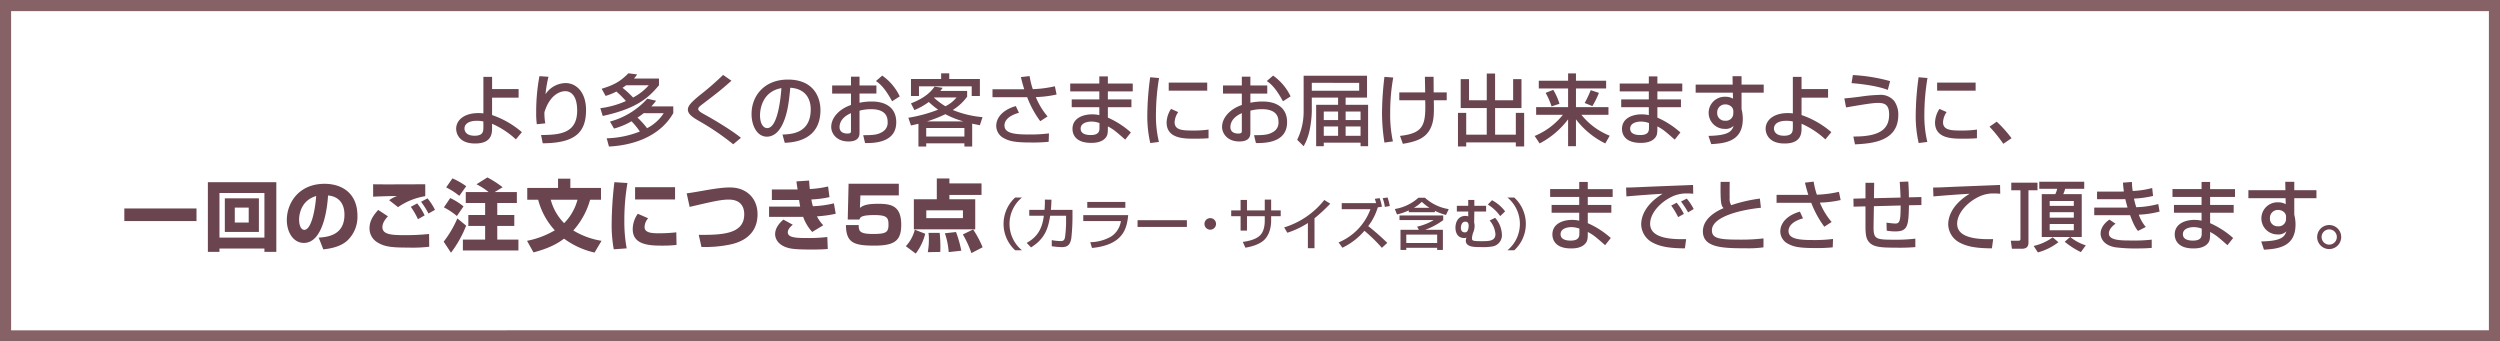 <svg xmlns="http://www.w3.org/2000/svg" width="900" height="122.908" viewBox="0 0 900 122.908"><g data-name="レイヤー 2"><path d="M186.7 35.171h-9.55v6.244a32.54 32.54 0 0110.724 6.16l-2.155 2.6a30.726 30.726 0 00-8.569-5.627v1.456c0 1.82 0 5.656-6.1 5.656-6.552 0-6.831-4.565-6.831-5.292 0-3.137 2.911-5.656 7.979-5.656a13.724 13.724 0 011.821.112V27.667h3.135v4.395h9.546zm-12.683 8.568a9.865 9.865 0 00-2.38-.253c-2.941 0-4.425 1.2-4.425 2.8 0 .391.141 2.575 3.612 2.575 3.193 0 3.193-1.623 3.193-3.191zm23.433-16.101a43.459 43.459 0 00-1.063 6.273 8.829 8.829 0 017.252-4c3.752 0 7.336 3.191 7.336 9.716 0 7.979-3.865 11.9-15.6 11.956l-.588-2.969c6.327-.084 12.991-.363 12.991-8.792 0-6.019-2.743-7-4.283-7-.925 0-5.236.363-7.5 7.56a20.465 20.465 0 00.309 4.032l-3.052.307a28.735 28.735 0 01-.225-4.227 69.483 69.483 0 011.173-13.079zm19.144 4.313c4.227-1.288 6.635-2.492 9.632-5.572l3.135.42a11.243 11.243 0 01-1.147 1.484h9.015v2.407c-3.835 4.649-8.259 8.456-20.244 11.061l-.868-2.8a32.311 32.311 0 009.212-2.576 30.145 30.145 0 00-3.443-3.416 20.586 20.586 0 01-3.865 1.567zm1.82 17.836a35 35 0 0011.928-2.437 24.28 24.28 0 00-3-3.695 25.571 25.571 0 01-6.3 2.632l-1.456-2.521a27.919 27.919 0 0013.439-8.231l3.164.727a19.29 19.29 0 01-1.708 2.044h7.9v2.437c-5.208 9.071-15.653 11.647-23.156 12.012zm7-19.1a15.747 15.747 0 01-1.315.925 31.88 31.88 0 013.807 3.5 19.486 19.486 0 005.657-4.425zm6.328 10.053a22.738 22.738 0 01-2.239 1.6 30.091 30.091 0 013.443 3.807 15.554 15.554 0 005.993-5.4zm32.217 11.202a90.436 90.436 0 00-12.04-8.231c-2.268-1.317-4.284-2.493-4.284-4.285 0-1.372 1.4-2.771 4.312-5.179a98.877 98.877 0 008.372-7.28l3 2.1c-3.948 3.473-4.564 3.948-10.024 8.12-1.372 1.036-1.932 1.485-1.932 2.073 0 .7 1.26 1.4 2.073 1.847 4.115 2.24 10.752 6.328 13.3 8.513zm17.741-3.5c3.332-.14 10.164-.447 10.164-9.128 0-2.212-.756-7.307-7.363-7.727-.448 4.647-.925 9.66-3.053 13.664-.475.868-2.128 3.948-5.376 3.948-3.668 0-5.515-4.2-5.515-8.12 0-6.748 4.759-12.433 13.076-12.433 9.3 0 11.731 6.385 11.731 10.977 0 11.116-9.939 11.647-12.851 11.788zm-8.093-6.942c0 3.023 1.176 4.62 2.577 4.62 3.752 0 4.843-10.473 5.124-14.393-6.693 1.173-7.701 7.308-7.701 9.773zm32.744-13.889h3.08v3.163h6.076v2.912h-6.076v3.305a21.16 21.16 0 014.4-.448c5.292 0 8.819 2.435 8.819 7.448 0 6.271-5.655 7.643-11.227 7.5l-.672-2.828c3.64.027 5.208-.168 6.8-1.12a3.79 3.79 0 001.988-3.781c0-4.452-4.76-4.452-5.936-4.452a15.6 15.6 0 00-4.172.532v7.813c0 .951 0 3.275-3.976 3.275-4.452 0-6.216-3.051-6.216-5.208 0-3.527 3.136-6.607 7.112-7.924v-4.112h-6.776v-2.912h6.776zm0 13.132c-3.164 1.344-4.116 3.388-4.116 5.012 0 2.212 2.184 2.324 2.8 2.324 1.316 0 1.316-.448 1.316-.981zm11.255-13.525a19.156 19.156 0 016.3 7.477l-2.744 1.764c-2.184-3.977-3.864-5.992-5.824-7.281zm35.149 17.865c-.98-.2-1.68-.336-2.772-.561v8.233h-2.8v-1.149h-13.747v1.149h-2.8v-8.2c-1.26.307-1.9.448-2.688.616L327 42.394a53.2 53.2 0 0010.724-2.912 30.078 30.078 0 01-3.36-2.771 24.075 24.075 0 01-5.179 2.912l-1.233-2.408c5.684-2.184 7.672-4.873 8.485-6.02l2.939.42a12.555 12.555 0 01-.868 1.119h9.66v2.072a18.273 18.273 0 01-5.18 4.788 36.82 36.82 0 0010.724 2.577zm-13.943-18.676h2.912v2.044h11.031v6.1h-2.94v-3.468h-18.984v3.471h-2.884v-6.1h10.865zm-5.376 19.684v3.051h13.748v-3.051zm13.411-2.38a34.286 34.286 0 01-6.524-2.6 45.873 45.873 0 01-6.635 2.6zm-10.528-8.624l-.084.084a24.6 24.6 0 004.117 3.08 11.933 11.933 0 004-3.164zm34.336-7.701a28.328 28.328 0 001.148 4.705 41.2 41.2 0 007.952-1.037l.616 2.968a38.82 38.82 0 01-7.475.925 25.65 25.65 0 004.227 6.972l-2.632 1.708a35.908 35.908 0 01-4.7-8.624H357.3v-2.857h11.425c-.729-2.38-1.009-3.555-1.2-4.395zM366.819 40.6c-4.368 1.233-5.208 3.248-5.208 4.565 0 2.828 3.556 3.248 8.821 3.248a51.853 51.853 0 007.195-.393l-.111 3.025a55.219 55.219 0 01-6.553.252c-5.46 0-7.56-.476-9.436-1.485a5.03 5.03 0 01-2.883-4.451c0-3.416 2.912-6.021 7.055-7.168zm28.933-10.525V27.5h3.08v2.576h8.96V32.9h-8.96v2.884h8.483v2.8h-8.483v3.752a31.7 31.7 0 018.288 5.347l-2.044 2.576c-3.612-3.164-4.2-3.668-6.244-4.759v.559c0 1.989-.168 2.632-.616 3.277-1.4 2.044-4.313 2.1-5.4 2.1-5.628 0-6.72-3.08-6.72-5.04 0-3.92 3.891-5.235 7.055-5.235a11.709 11.709 0 012.605.279v-2.853h-9.94v-2.8h9.94V32.9h-10.477v-2.825zm.056 14.224a8.362 8.362 0 00-2.856-.533c-1.6 0-3.92.533-3.92 2.548 0 1.876 1.932 2.3 3.612 2.3 3.164 0 3.164-1.6 3.164-2.743zm21.456-16.212a80.149 80.149 0 00-1.12 12.935 40.58 40.58 0 001.064 10.08l-3.108.398a43 43 0 01-1.064-10.332 101.7 101.7 0 011.036-13.357zm6.888 12.263a6.935 6.935 0 00-1.288 3.641c0 2.995 3.164 2.995 6.692 2.995a38.108 38.108 0 005.516-.336v3.109c-1.848.167-3.976.167-5.124.167-3.668 0-9.968 0-9.968-5.824a9.264 9.264 0 011.6-4.9zM434.6 29.739v2.911h-13.86v-2.911zm12.456-2.128h3.08v3.163h6.076v2.912h-6.076v3.305a21.16 21.16 0 014.4-.448c5.292 0 8.82 2.435 8.82 7.448 0 6.271-5.656 7.643-11.228 7.5l-.672-2.828c3.64.027 5.208-.168 6.8-1.12a3.79 3.79 0 001.988-3.781c0-4.452-4.76-4.452-5.936-4.452a15.6 15.6 0 00-4.172.532v7.813c0 .951 0 3.275-3.976 3.275-4.452 0-6.216-3.051-6.216-5.208 0-3.527 3.136-6.607 7.112-7.924v-4.112h-6.776v-2.912h6.776zm0 13.132c-3.164 1.344-4.116 3.388-4.116 5.012 0 2.212 2.184 2.324 2.8 2.324 1.316 0 1.316-.448 1.316-.981zm11.256-13.525a19.162 19.162 0 016.3 7.477l-2.744 1.764c-2.184-3.977-3.864-5.992-5.824-7.281zm23.4 10.5v-2.576h-9.464v5.013a37.727 37.727 0 01-.7 6.271 19.649 19.649 0 01-2.24 6.216l-2.325-2.324a22.934 22.934 0 002.325-10.163V27.274h22.82v7.868h-7.7v2.576h8.092v14.924h-2.72v-1.288h-13.24v1.288h-2.745V37.718zm-9.464-7.9v2.855H489.3v-2.85zm4.312 10.332v3.079h5.152v-3.074zm0 5.376v3.364h5.152v-3.359zm7.868-5.376v3.079h5.372v-3.074zm0 5.376v3.364h5.372v-3.359zm17.134-17.607a71.678 71.678 0 00-1.093 12.712 45.209 45.209 0 00.98 10.276l-3.052.42a69 69 0 01-.868-11 113.543 113.543 0 01.868-12.656zm11.507 5.347c-.028-.895-.084-4.815-.112-5.628h3.136c0 .9.028 4.956.028 5.628h4.7v2.828h-4.648c.084 4.537.112 7.14-1.036 9.773-1.736 3.947-5.32 5.124-10.108 5.907L504 48.919c8.512-.952 9.352-3.893 9.072-12.825h-9.324v-2.828zm12.78-4.788h3v7.616h6.385v-9.631h3v9.631h6.5v-7.616h3v10.416h-9.491v9.576h7.457v-7.839h3v12.1h-3V51.27h-17.864v1.456h-2.968V40.631h2.968v7.839h7.393v-9.576h-9.38zm28.114.588h10.556v-2.632h2.828v2.632h10.864v2.773h-10.864v6.719h11.7v2.773h-9.744a24.977 24.977 0 0010.197 7.531l-1.6 2.772a29.575 29.575 0 01-10.555-8.679v9.687h-2.828v-9.687a30.378 30.378 0 01-10.248 8.679l-1.792-2.687a25.548 25.548 0 0010.164-7.616h-9.632v-2.773h11.508v-6.719h-10.554zm5.208 3.276a21.764 21.764 0 012.24 5.012l-2.856.952a25.291 25.291 0 00-2.128-4.872zm16.435 1.092a29.994 29.994 0 01-2.351 4.761l-2.773-1.12a37.424 37.424 0 002.185-4.62zm17.972-3.359V27.5h3.08v2.576h8.96V32.9h-8.96v2.884h8.484v2.8h-8.484v3.752a31.7 31.7 0 018.288 5.347l-2.046 2.579c-3.612-3.164-4.2-3.668-6.244-4.759v.559c0 1.989-.168 2.632-.616 3.277-1.4 2.044-4.313 2.1-5.4 2.1-5.628 0-6.72-3.08-6.72-5.04 0-3.92 3.892-5.235 7.056-5.235a11.7 11.7 0 012.6.279v-2.856h-9.94v-2.8h9.94V32.9h-10.471v-2.825zm.056 14.224a8.362 8.362 0 00-2.856-.533c-1.6 0-3.92.533-3.92 2.548 0 1.876 1.932 2.3 3.612 2.3 3.164 0 3.164-1.6 3.164-2.743zm30.075-16.856h3.248v3.024h7.98v2.883h-7.98v5.937a13.988 13.988 0 01.447 3.555c0 8.149-6.5 8.764-11.367 9.044l-.98-2.967c6.944-.141 8.4-1.485 9.044-3.641a3.931 3.931 0 01-3.08 1.12 5.784 5.784 0 11.083-11.563 5.465 5.465 0 012.773.672l-.057-2.157h-13.383v-2.883h13.328zm.28 12.8a2.232 2.232 0 00-.56-1.708 3.134 3.134 0 00-2.268-.952 2.839 2.839 0 00-2.969 2.939 2.734 2.734 0 002.885 2.941 2.644 2.644 0 002.912-2.689zm34.117-5.072h-9.547v6.244a32.532 32.532 0 0110.723 6.16l-2.155 2.6a30.735 30.735 0 00-8.568-5.627v1.456c0 1.82 0 5.656-6.105 5.656-6.552 0-6.831-4.565-6.831-5.292 0-3.137 2.911-5.656 7.98-5.656a13.719 13.719 0 011.82.112V27.667h3.136v4.395h9.547zm-12.683 8.568a9.865 9.865 0 00-2.38-.253c-2.94 0-4.425 1.2-4.425 2.8 0 .391.141 2.575 3.612 2.575 3.193 0 3.193-1.623 3.193-3.191zm21.783 5.403c10.557.113 12.88-3.387 12.88-7.924 0-3.3-1.344-4.171-4-4.171-1.876 0-5.264.559-11.508 1.624l-.616-3.248c1.093-.084 2.128-.168 5.685-.617a54.908 54.908 0 016.887-.643 6.32 6.32 0 015.4 2.212 8.478 8.478 0 011.456 4.983c0 9.521-9.3 10.305-15.6 10.612zm12.4-16.771c-4.48-1.765-11.843-2.353-13.048-2.437l.476-2.912a61.86 61.86 0 0113.412 2.185zm14.287-4.284a80.15 80.15 0 00-1.121 12.935 40.581 40.581 0 001.065 10.08l-3.108.393a43 43 0 01-1.064-10.332 101.7 101.7 0 011.035-13.357zm6.888 12.263a6.935 6.935 0 00-1.288 3.641c0 2.995 3.164 2.995 6.692 2.995a38.108 38.108 0 005.516-.336v3.109c-1.848.167-3.976.167-5.124.167-3.668 0-9.968 0-9.968-5.824a9.264 9.264 0 011.6-4.9zm10.444-10.611v2.911h-13.86v-2.911zm9.963 22.035a50.048 50.048 0 00-4.957-6.159l2.577-1.82a44.066 44.066 0 015.347 5.964zM44.755 75.047h25.984v4.536H44.755zm50.436 14.42H79.007v1.2h-4.172V65.583h24.641v25.088h-4.285zm0-19.993H79.007v16.073h16.184zm-14.252 1.933H93.2V83.5H80.939zm3.584 8.708h5.012v-5.376h-5.012zm30.21 5.432c3.024-.224 9.268-.729 9.268-8.26 0-4.676-2.716-6.664-5.908-6.916-.14 2.435-1.2 17.08-8.708 17.08-3.78 0-6.132-3.836-6.132-8.233 0-6.187 4.34-13.047 13.58-13.047 6.44 0 11.844 3.528 11.844 11.507a11.662 11.662 0 01-3.808 9.073c-2.744 2.408-7 2.855-8.484 3.023zm-7.056-6.384c0 1.063.308 3.584 1.9 3.584 2.128 0 3.724-5.488 4.256-12.181-6.156 1.792-6.156 7.897-6.156 8.597zm31.975-1.288c-.7.756-1.988 2.212-1.988 3.92 0 2.828 3.977 2.855 8.177 2.855a78.767 78.767 0 008.624-.42l.056 4.593a50.909 50.909 0 01-7.561.308c-5.907 0-8.455-.281-11-1.821a5.856 5.856 0 01-2.939-5.095c0-2.829 1.511-4.844 3.135-6.636zm13.441-7.252a23.729 23.729 0 00-9.8 3.948l-3.193-2.492a10.857 10.857 0 012.828-1.513c-.588-.027-7.281.141-8.6.253v-4.48c2.969.084 16.072 0 18.761 0zm-2.633 8.288a26.24 26.24 0 00-2.575-4.452l2.3-1.233a21.694 21.694 0 012.687 4.313zm3.78-2.044a27.648 27.648 0 00-2.66-4.229l2.324-1.231a21.2 21.2 0 012.689 4.144zm13.575 4.367a40.692 40.692 0 01-5.46 9.744L159.723 87a38.5 38.5 0 004.928-8.372zm-5.74-9.939a22.722 22.722 0 014.788 3l-2.38 3.471a24.234 24.234 0 00-4.676-3.107zm.812-7.084a27.394 27.394 0 014.956 2.828l-2.492 3.471a24.73 24.73 0 00-4.732-3.051zm13.02 4.927a23.674 23.674 0 00-4.368-2.8l3.92-2.464a36.981 36.981 0 015.488 3.528l-2.856 1.735h7.98v3.949h-7.056V77.4h6.131v3.948h-6.131v4.9h7.616v3.92h-19.992v-3.92h8.008v-4.9H168.6V77.4h6.048v-4.313h-6.972v-3.949zm13.905 2.773v-4.256H200.9v-3.332h4.424v3.332h11.032v4.256h-3.919a27.562 27.562 0 01-6.048 11.059 28.232 28.232 0 0010.164 3.724l-2.521 4.229a29.4 29.4 0 01-10.975-5.012c-1.932 1.483-5.012 3.388-11 4.956l-2.324-4.173a31.562 31.562 0 0010-3.779 25.912 25.912 0 01-5.993-11zm8.456 0a18.923 18.923 0 004.816 8.428 18.791 18.791 0 004.815-8.428zm27.617-6.021a77.775 77.775 0 00-1.12 13.412 53.262 53.262 0 00.839 10.109l-4.647.336a48.023 48.023 0 01-.757-9.437 131.22 131.22 0 01.981-14.727zm7.448 12.685a4.975 4.975 0 00-1.288 3.164c0 1.9 2.128 2.239 4.844 2.239a57.217 57.217 0 006.58-.336l.084 4.536a44.587 44.587 0 01-5.1.252c-4.593 0-10.668-.223-10.668-5.879a9.647 9.647 0 011.819-5.6zm9.688-11.175v4.4h-14.392v-4.4zm8.525 17.139c9.492.139 16.38-.645 16.38-7.42 0-2.408-1.065-5.265-5.572-5.265-2.8 0-5.684.672-14.084 2.633l-1.064-4.872c1.651-.225 2.828-.42 5.712-.925 6.132-1.092 8.176-1.2 9.939-1.2 5.712 0 9.857 3.752 9.857 9.632 0 8.9-8.065 10.556-10.332 11a44.443 44.443 0 01-9.857.784zM291.281 65c.084 1.315.14 2.155.252 3.052a37.24 37.24 0 006.58-.924l.5 3.836a37.043 37.043 0 01-6.524.84 16.308 16.308 0 00.56 2.435 38.179 38.179 0 007.56-1.035l.644 3.752a43.016 43.016 0 01-6.748.924 13.4 13.4 0 002.268 3.219L292.4 83.5a15.988 15.988 0 01-3.276-5.46 3.061 3.061 0 01-.56.028h-11.7v-3.7h11.2c-.112-.561-.14-.756-.392-2.38h-9.8v-3.78h9.268c-.308-1.932-.336-2.157-.42-2.913zM285.4 80.9c-.616.532-1.792 1.513-1.792 2.744 0 1.905 3.024 2.044 6.776 2.044a59.093 59.093 0 007.448-.363l.168 4.309c-.98.084-2.52.2-5.684.2-5.348 0-7.14-.225-8.372-.532-4.4-1.121-4.9-4-4.9-4.957 0-2.631 2.044-4.452 2.968-5.291zm38.176-14.758v4.2h-13.832l-.168 4.508c.952-.727 2.072-1.483 6.525-1.483 4.7 0 8.343.672 8.343 7.559 0 5.712-2.351 7.5-9.715 7.5-7.561 0-10.109-1.147-10.193-7.391h4.592c0 2.155.337 3.191 5.068 3.191 4.676 0 5.657-.5 5.657-3.3 0-2.435-.365-3.5-5.041-3.5-4.843 0-5.152.813-5.4 1.6h-4.227l.307-12.88zm9.5 18.004a19.435 19.435 0 01-3.416 7.141l-3.556-2.66a13.531 13.531 0 003.22-5.937zm20.272-13.971h-11.564v1.568h9.3v10.808h-22.096V71.743h8.26v-7.5h4.536v1.792h11.564zm-19.88 5.543v2.8h13.188v-2.8zm4.816 8.121a48.883 48.883 0 01.252 5.4c0 .588-.028 1.008-.028 1.456l-4.508.088a24.2 24.2 0 00.393-4.593 14.753 14.753 0 00-.141-2.351zm5.88-.308a39.961 39.961 0 011.9 6.72l-4.536.5a26.312 26.312 0 00-1.372-6.777zm6.16-.925a34.81 34.81 0 013.416 6.412l-4.032 2.1a36.962 36.962 0 00-3.08-6.721zm17.561-11.483a12.308 12.308 0 000 18.964h-2.441a12.886 12.886 0 010-18.964zm18.208 4.441v2.641a69.66 69.66 0 01-.4 7.381c-.36 2.661-1.52 3.381-3.44 3.381a29.3 29.3 0 01-3.621-.321v-2.2a16.889 16.889 0 003.2.34c1.2 0 1.439-.48 1.62-1.7a46.083 46.083 0 00.34-6.142v-1.28h-5.722c-.7 4.2-1.639 8.122-6.9 11.4l-1.56-1.621c4.821-2.641 5.721-6.521 6.181-9.782h-5.261v-2.1h5.5a34.5 34.5 0 00.12-3.7l2.381.02c-.04 1-.06 2.14-.22 3.681zm20.067 1.88c-.479 4.161-1.26 10.683-13.042 11.822l-.62-2.08a15.454 15.454 0 007.481-2.02 7.973 7.973 0 003.542-5.581h-13.543v-2.141zm-1.04-4.744v2.121h-13.7V72.7zm22.161 6.564v2.421h-17.763v-2.421zm10.488 1.341a2.081 2.081 0 11-2.081-2.081 2.067 2.067 0 012.081 2.081zm17.545-8.742h2.3v3.881h3.442v2.08h-3.442v1.641c0 1.24-.219 4.981-2.78 7.161-2 1.68-4.98 2.281-6.481 2.541l-.941-2.08c1.941-.281 4.682-.8 6.282-2.421 1.48-1.5 1.62-4.121 1.62-5.181v-1.661h-6.4v5.2h-2.3v-5.2h-3.381v-2.08h3.381v-3.761h2.3v3.761h6.4zm17.906 17.483h-2.381v-9.061a30.6 30.6 0 01-7.4 3.5l-1.139-1.92A29.349 29.349 0 00476.74 72l2.16 1.32a59.512 59.512 0 01-5.68 5.262zm23.48-18.004a23.535 23.535 0 01.8 3.062l-1.5.239a20.36 20.36 0 01-3.441 6.742 90.346 90.346 0 016.862 6.041l-1.941 1.8a56.828 56.828 0 00-6.281-6.14 24.285 24.285 0 01-7.942 6.1l-1.36-1.92A20.608 20.608 0 00493.363 75.3h-10.342v-2.176H495.4a14.227 14.227 0 00-.48-1.561zm1.841 3.141a13.638 13.638 0 00-.78-3.141l1.759-.239a18.315 18.315 0 01.8 3.061zm8.617 1.261a21.4 21.4 0 01-4.24 1.46l-.78-1.96a16.739 16.739 0 008.5-4.061h2.339a16.449 16.449 0 008.563 4.1l-.98 2.1a20.509 20.509 0 01-4-1.48v.5h-9.4zm3.642 6.981l-.641-1.12a20.875 20.875 0 006-2.381h-12.342v-1.66h15.745v1.681a25.937 25.937 0 01-6.482 3.48h6.361v7.242h-2.06v-.76h-11.122v.76h-2.081v-7.242zm-4.541 1.721v3.04h11.122v-3.04zM514.6 74.8a16.67 16.67 0 01-2.742-2.14A13.538 13.538 0 01509 74.8zm13.958-.716v-2.1h2.2v2.1H535v2.06h-4.24l-.061 4a2.475 2.475 0 00.08.3 5.785 5.785 0 01.08.9 6.289 6.289 0 01-.42 2.161 6.462 6.462 0 00-.52 2.24c0 .92.221 1.08 3.481 1.08 2.521 0 4.961 0 4.961-2.54a8.5 8.5 0 00-2.081-4.9l1.961-.98a9.742 9.742 0 012.441 5.962 4.079 4.079 0 01-3.6 4.381 19.558 19.558 0 01-4.1.2c-2.2 0-5.3 0-5.3-2.321a3.055 3.055 0 01.26-1.08 2.272 2.272 0 01-.821.14c-3.16 0-3.16-3.281-3.16-3.72 0-1.461.6-4.242 3.641-4.242a1.793 1.793 0 01.96.2v-1.781h-4.1v-2.06zm-2.641 7.9c0 .92.4 1.66 1.341 1.66a1.018 1.018 0 001.12-.679 3.983 3.983 0 00.34-1.6c0-1.28-.52-1.561-1.2-1.561-1.481-.004-1.601 1.881-1.601 2.181zM540.08 77.8a15.024 15.024 0 00-4.461-4.161l1.5-1.56a14.086 14.086 0 014.721 4.021zm2.62 12.287a12.308 12.308 0 000-18.964h2.441a12.884 12.884 0 010 18.964zm25.823-22.012V65.5h3.077v2.576h8.959V70.9H571.6v2.884h8.483v2.8H571.6v3.752a31.731 31.731 0 018.288 5.347l-2.044 2.576c-3.613-3.164-4.2-3.668-6.244-4.759v.559c0 1.989-.168 2.632-.617 3.277-1.4 2.044-4.312 2.1-5.4 2.1-5.628 0-6.72-3.08-6.72-5.04 0-3.92 3.892-5.235 7.056-5.235a11.7 11.7 0 012.6.279v-2.853h-9.94v-2.8h9.94V70.9h-10.468v-2.825zm.056 14.224a8.361 8.361 0 00-2.855-.533c-1.6 0-3.92.533-3.92 2.548 0 1.876 1.931 2.3 3.611 2.3 3.164 0 3.164-1.6 3.164-2.743zm40.982-12.544a22.67 22.67 0 00-2.437-.113 11.909 11.909 0 00-5.544 1.317c-3.976 1.988-7.531 5.824-7.531 9.6 0 4.256 4.9 5.769 12.964 5.517l-.449 3.332c-6.02-.028-9.015-.729-11.564-2.044a7.628 7.628 0 01-4.172-6.553c0-2.884 1.484-7.252 7.729-11.059-4.369.252-8.708.587-13.048.952l-.113-3.193c1.932 0 4.033-.111 5.964-.195 2.409-.112 15.26-.616 18.144-.728zm-5.433 8.4a27.879 27.879 0 00-2.491-4.145l1.96-1.036a20.543 20.543 0 012.6 4.033zm3.584-1.708a32.748 32.748 0 00-2.548-3.893l2.072-1.063a20.177 20.177 0 012.493 3.752zM622.7 65.47c-.028.84-.055 2.521-.028 5.8a4.306 4.306 0 00.56 2.6 53.675 53.675 0 0110.332-2.38l.364 3.3c-7.168.727-17.64 3.192-17.64 8.12 0 3.052 2.828 3.359 10.5 3.359a67.038 67.038 0 008.065-.447v3.22a39.915 39.915 0 01-6.441.336c-8.008 0-15.372-.14-15.372-6.077 0-4.731 4.984-7.336 7.448-8.372-.784-.895-1.2-1.372-1.064-9.464zm30.218-.084a28.229 28.229 0 001.148 4.7 41.222 41.222 0 007.952-1.037l.616 2.968a38.849 38.849 0 01-7.476.925 25.657 25.657 0 004.228 6.972l-2.632 1.708A35.908 35.908 0 01652.05 73h-12.488v-2.854h11.424c-.728-2.38-1.008-3.555-1.2-4.395zM649.082 78.6c-4.368 1.233-5.208 3.248-5.208 4.565 0 2.828 3.556 3.248 8.82 3.248a51.859 51.859 0 007.2-.393l-.112 3.025a55.178 55.178 0 01-6.552.252c-5.46 0-7.56-.476-9.436-1.485a5.031 5.031 0 01-2.884-4.451c0-3.416 2.912-6.021 7.056-7.168zm37.893-13.242a70.3 70.3 0 01.223 5.685l4.508-.113v2.884l-4.479.084c-.168 7.225-.336 9.408-4.873 9.408a16.53 16.53 0 01-3.135-.28l-.084-2.884a30.719 30.719 0 003.107.336c1.68 0 1.988-.895 1.988-6.5l-9.631.252-.113 6.832c-.084 5.068.5 5.236 7.617 5.236a54.9 54.9 0 007.419-.391v3.052a68.555 68.555 0 01-7.2.2c-5.04 0-7.559-.225-9.128-1.652-1.456-1.373-1.624-3.081-1.624-6.441v-6.775l-4.284.112-.056-2.885 4.34-.111v-5.6h3.136l-.084 5.544 9.576-.223c-.028-1.12-.2-4.788-.307-5.657zm33.11 4.397a22.654 22.654 0 00-2.437-.113 11.915 11.915 0 00-5.544 1.317c-3.975 1.988-7.531 5.824-7.531 9.6 0 4.256 4.9 5.769 12.964 5.517l-.448 3.332c-6.021-.028-9.016-.729-11.565-2.044a7.629 7.629 0 01-4.171-6.553c0-2.884 1.484-7.252 7.728-11.059-4.368.252-8.708.587-13.048.952l-.112-3.193c1.932 0 4.032-.111 5.964-.195 2.408-.112 15.26-.616 18.143-.728zm7.276-1.255h-3.3v-2.749h9.435V68.5h-3.248v18.783c0 1.315-.5 2.268-2.38 2.268h-3.584l-.391-2.884h2.492c.867 0 .979-.141.979-.729zm13.664 18.7a21.01 21.01 0 01-7.391 3.668l-1.513-2.324a18.677 18.677 0 006.86-3.109zm4.2-1.876h-10.192v-15.43h4.872a7.464 7.464 0 00.672-1.931h-6.439v-2.548h16.183v2.548h-6.86a9.918 9.918 0 01-.7 1.931h6.664v15.429h-4.115a16.638 16.638 0 005.571 3l-1.764 2.437a29.465 29.465 0 01-5.824-3.724zm-7.335-12.966v1.765h8.679v-1.765zm0 4.032v1.96h8.679v-1.96zm0 4.256v2.24h8.679v-2.24zM767.482 65.5a28.741 28.741 0 00.281 3.248 31.882 31.882 0 007.027-1.065l.309 2.857a36.531 36.531 0 01-6.861.952 29.8 29.8 0 00.813 3.107 35.828 35.828 0 007.924-1.147l.475 2.716a35.765 35.765 0 01-7.475 1.12 13.631 13.631 0 002.519 4.424l-2.828 1.427c-.756-.979-1.54-2.1-2.828-5.683-1.119.027-2.071.027-3.22.027h-9.687v-2.744h9.912c.475 0 .867 0 2.071-.028a70.543 70.543 0 01-.811-3.025c-.225 0-1.2.029-1.4.029h-8.764V68.97h8.708c.084 0 .785-.028.953-.055a33.524 33.524 0 01-.336-3.164zM761.6 80.535c-2.157 1.512-2.409 2.968-2.409 3.472 0 2.576 4.285 2.576 8.428 2.576a54.876 54.876 0 007-.309v2.969c-1.008.084-2.492.2-5.235.2a55.886 55.886 0 01-7.9-.42c-5.208-.924-5.263-4.479-5.263-4.872 0-.559 0-2.884 3.164-5.095zm30.962-12.46V65.5h3.081v2.576h8.96V70.9h-8.96v2.884h8.483v2.8h-8.483v3.752a31.731 31.731 0 018.288 5.347l-2.044 2.576c-3.613-3.164-4.2-3.668-6.244-4.759v.559c0 1.989-.168 2.632-.617 3.277-1.4 2.044-4.312 2.1-5.4 2.1-5.628 0-6.72-3.08-6.72-5.04 0-3.92 3.892-5.235 7.056-5.235a11.7 11.7 0 012.6.279v-2.853h-9.94v-2.8h9.94V70.9H782.09v-2.825zm.056 14.224a8.361 8.361 0 00-2.855-.533c-1.6 0-3.92.533-3.92 2.548 0 1.876 1.931 2.3 3.611 2.3 3.164 0 3.164-1.6 3.164-2.743zm30.075-16.856h3.248v3.024h7.98v2.883h-7.98v5.937a13.933 13.933 0 01.448 3.555c0 8.149-6.5 8.764-11.368 9.044l-.98-2.967c6.944-.141 8.4-1.485 9.044-3.641a3.93 3.93 0 01-3.08 1.12 5.784 5.784 0 11.084-11.563 5.461 5.461 0 012.772.672l-.056-2.157h-13.384v-2.883h13.328zm.281 12.8a2.232 2.232 0 00-.561-1.708 3.131 3.131 0 00-2.267-.952 2.839 2.839 0 00-2.969 2.939 2.733 2.733 0 002.885 2.941 2.644 2.644 0 002.912-2.689zm19.857 7.107a4.326 4.326 0 11-4.311-4.34 4.315 4.315 0 014.311 4.34zm-7.056 0a2.744 2.744 0 102.745-2.771 2.749 2.749 0 00-2.745 2.771z" fill="#6a444f"/><path d="M896 4v114.908H4V4h892m4-4H0v122.908h900V0z" fill="#866166"/></g></svg>